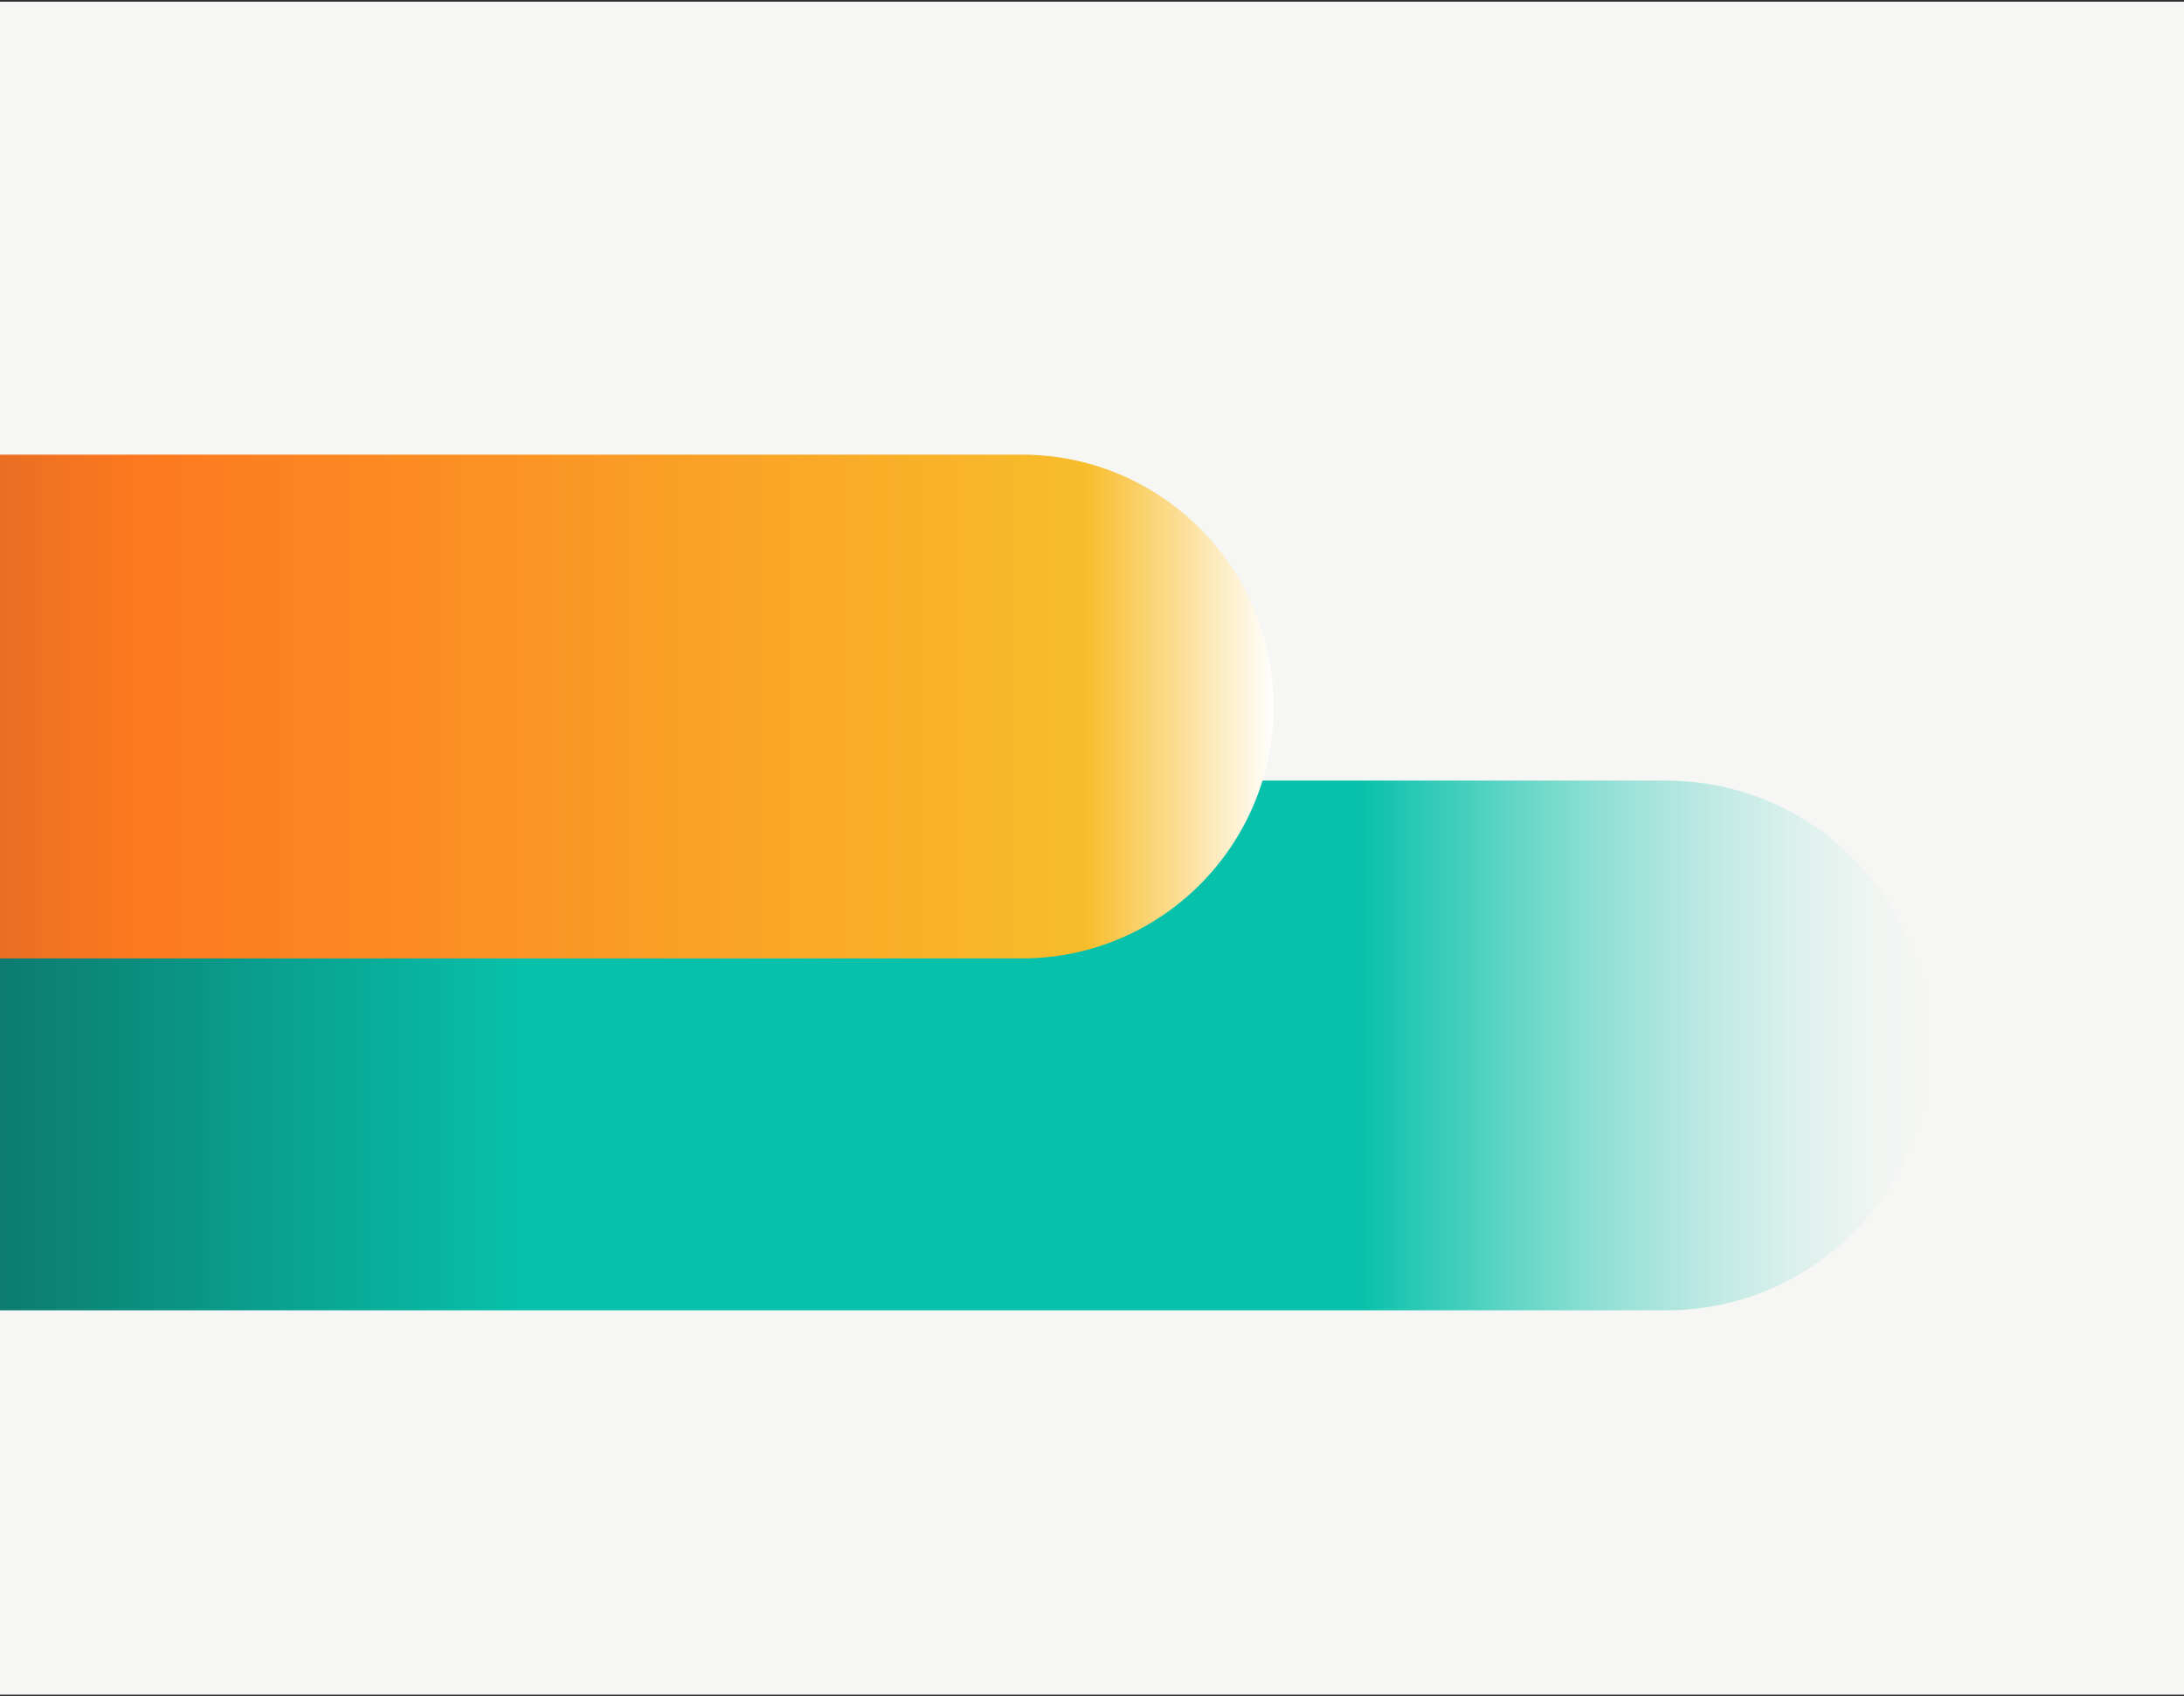 <?xml version="1.0" encoding="utf-8"?>
<!-- Generator: Adobe Illustrator 26.0.3, SVG Export Plug-In . SVG Version: 6.00 Build 0)  -->
<svg version="1.1" id="Layer_1" xmlns="http://www.w3.org/2000/svg" xmlns:xlink="http://www.w3.org/1999/xlink" x="0px" y="0px"
	 viewBox="0 0 640 497" style="enable-background:new 0 0 640 497;" xml:space="preserve">
<rect x="0" y="0" width="640" height="497" fill="#333333" stroke="none"/>
<style type="text/css">
	.st0{clip-path:url(#SVGID_00000089566441281656458440000000993510038353883052_);}
	.st1{fill:url(#SVGID_00000015350188911021422570000001923829594901563529_);}
	.st2{fill:url(#SVGID_00000028309044828788870200000006033931450965789593_);}
</style>
<g>
	<defs>
		<rect id="SVGID_1_" y="0.5" width="640" height="496"/>
	</defs>
	<use xlink:href="#SVGID_1_"  style="overflow:visible;fill:#F6F6F4;"/>
	<clipPath id="SVGID_00000165923660259783398640000016868366801367388604_">
		<use xlink:href="#SVGID_1_"  style="overflow:visible;"/>
	</clipPath>
	<g style="clip-path:url(#SVGID_00000165923660259783398640000016868366801367388604_);">
		
			<linearGradient id="SVGID_00000096779981839036994800000010027381876462220181_" gradientUnits="userSpaceOnUse" x1="232.508" y1="306.241" x2="1402.506" y2="306.241" gradientTransform="matrix(1 0 0 1 -836.689 0)">
			<stop  offset="4.824581e-02" style="stop-color:#000060"/>
			<stop  offset="0.503" style="stop-color:#0D7569"/>
			<stop  offset="0.648" style="stop-color:#07C1AA"/>
			<stop  offset="0.857" style="stop-color:#07C1AA"/>
			<stop  offset="0.87" style="stop-color:#27C8B4"/>
			<stop  offset="0.897" style="stop-color:#65D6C7"/>
			<stop  offset="0.922" style="stop-color:#99E1D7"/>
			<stop  offset="0.946" style="stop-color:#C1EAE4"/>
			<stop  offset="0.968" style="stop-color:#DEF1ED"/>
			<stop  offset="0.986" style="stop-color:#F0F5F2"/>
			<stop  offset="1" style="stop-color:#F6F6F4"/>
		</linearGradient>
		<path style="fill:url(#SVGID_00000096779981839036994800000010027381876462220181_);" d="M-526.5,383.9H488.2
			c42.9,0,77.6-34.8,77.6-77.6s-34.8-77.6-77.6-77.6H-526.5c-42.9,0-77.6,34.8-77.6,77.6S-569.4,383.9-526.5,383.9z"/>
		
			<linearGradient id="SVGID_00000176756480564716730690000018352664700869775778_" gradientUnits="userSpaceOnUse" x1="320.166" y1="207.005" x2="1209.871" y2="207.005" gradientTransform="matrix(1 0 0 1 -836.689 0)">
			<stop  offset="4.824581e-02" style="stop-color:#000060"/>
			<stop  offset="0.625" style="stop-color:#FD781F"/>
			<stop  offset="0.938" style="stop-color:#F8BD2B"/>
			<stop  offset="1" style="stop-color:#FFFFFF"/>
		</linearGradient>
		<path style="fill:url(#SVGID_00000176756480564716730690000018352664700869775778_);" d="M-442.7,280.8h742.1
			c40.8,0,73.8-33,73.8-73.8s-33-73.8-73.8-73.8h-742.1c-40.8,0-73.8,33-73.8,73.8S-483.5,280.8-442.7,280.8z"/>
	</g>
</g>
</svg>
